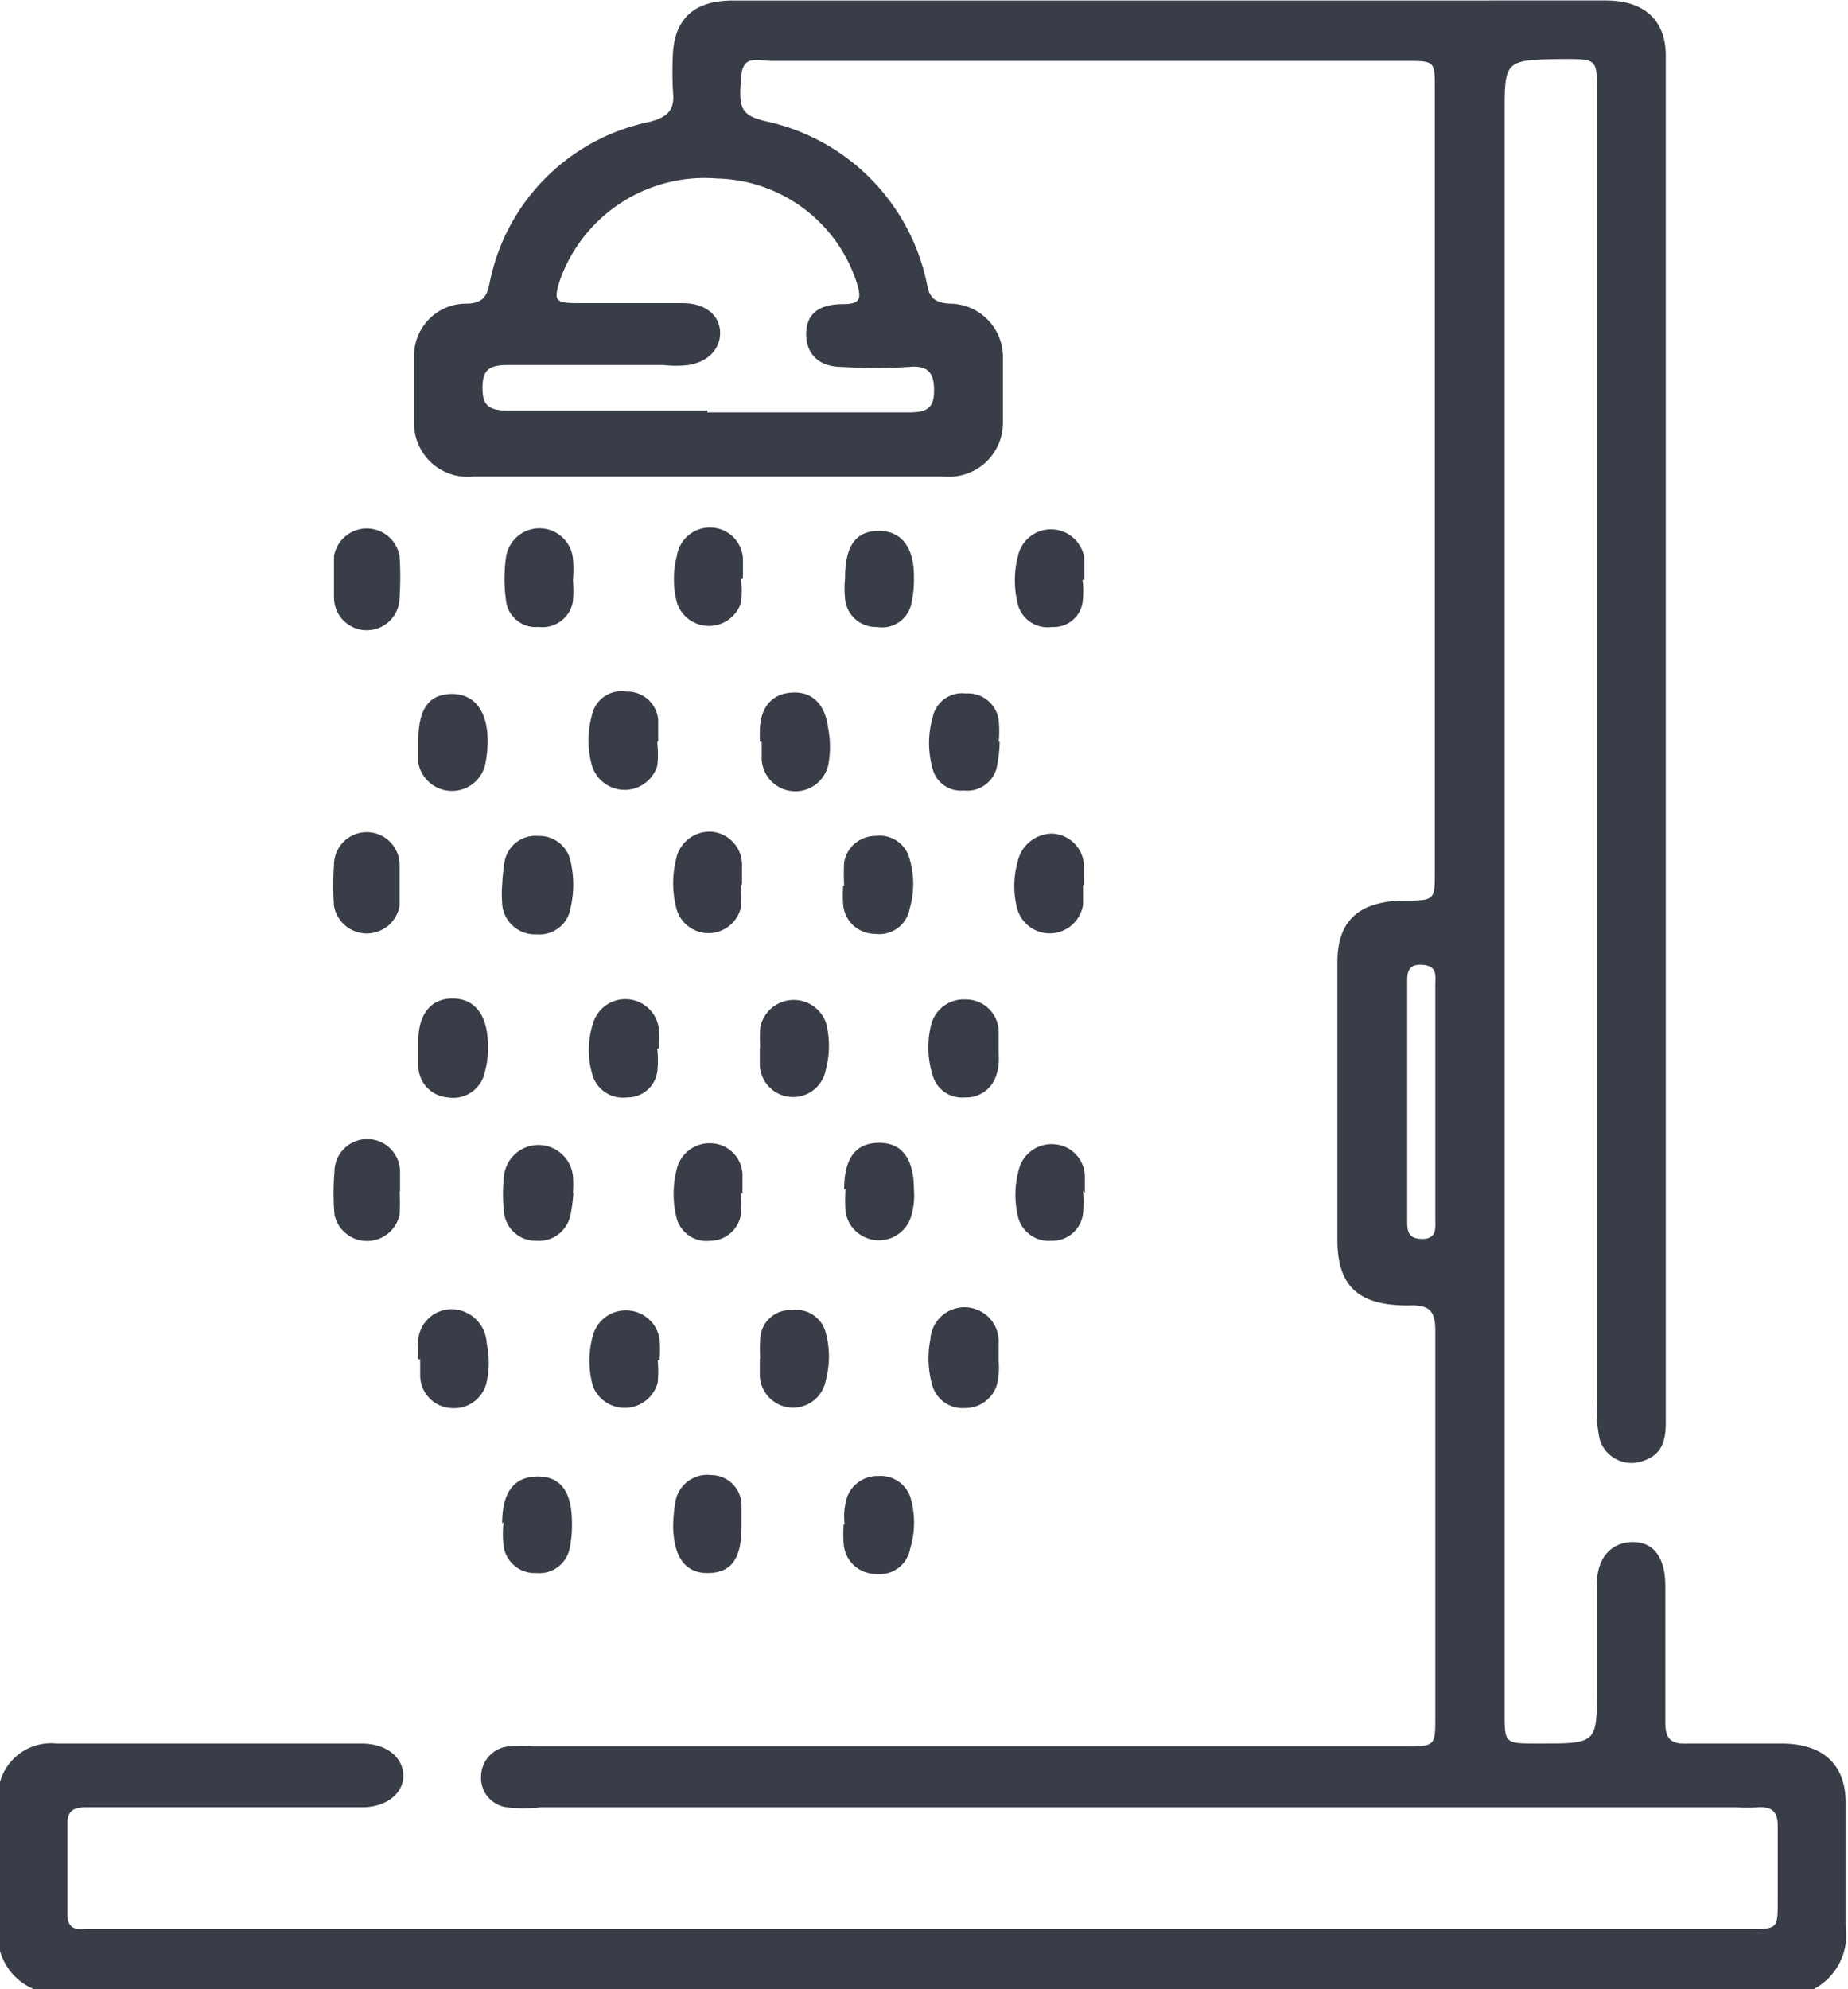 <svg xmlns="http://www.w3.org/2000/svg" id="Layer_1" data-name="Layer 1" viewBox="0 0 39.45 42.45"><path d="M6,47.17a1.25,1.25,0,0,1-.76-1.29c0-.92,0-1.86,0-2.77a1.13,1.13,0,0,1,1.25-1.18H13c.52,0,.87.28.89.66s-.34.7-.88.7c-1.21,0-2.43,0-3.65,0-.75,0-1.5,0-2.25,0-.29,0-.4.1-.39.38,0,.63,0,1.27,0,1.89,0,.26.1.35.37.33H42.56c.67,0,.67,0,.67-.59s0-1.08,0-1.62c0-.29-.12-.41-.43-.39a3.39,3.39,0,0,1-.45,0q-12.76,0-25.53,0a2.9,2.9,0,0,1-.72,0,.63.63,0,0,1-.55-.66.65.65,0,0,1,.59-.64,2.79,2.79,0,0,1,.58,0H35.24c.68,0,.68,0,.68-.63,0-2.75,0-5.5,0-8.25,0-.43-.14-.55-.59-.53-1.06,0-1.5-.42-1.5-1.4V25.25c0-.88.46-1.29,1.4-1.31.68,0,.68,0,.68-.62V6.61c0-.59,0-.59-.63-.59H21.73c-.23,0-.57-.14-.62.28-.08.75,0,.87.48,1a4.47,4.47,0,0,1,3.48,3.49c.05.27.15.39.48.41a1.14,1.14,0,0,1,1.14,1.12c0,.48,0,1,0,1.45a1.15,1.15,0,0,1-1.24,1.12H15.37a1.14,1.14,0,0,1-1.25-1.14c0-.5,0-1,0-1.45a1.11,1.11,0,0,1,1.11-1.1c.37,0,.45-.18.5-.43a4.38,4.38,0,0,1,3.42-3.45c.37-.1.53-.24.5-.6a7.16,7.16,0,0,1,0-.93c.07-.72.5-1.06,1.28-1.06H39.56c.82,0,1.28.42,1.28,1.18V35.06c0,.38-.06.7-.49.84a.71.71,0,0,1-.92-.46,3,3,0,0,1-.06-.79v-28c0-.67,0-.67-.74-.67C37.4,6,37.4,6,37.4,7.15V41.28c0,.65,0,.65.72.65,1.25,0,1.25,0,1.25-1.15V38.87c0-.12,0-.22,0-.34,0-.58.32-.9.77-.9s.69.34.69.94c0,1,0,2,0,2.91,0,.33.1.47.48.45.68,0,1.35,0,2,0,.88,0,1.37.44,1.37,1.26s0,1.75,0,2.65A1.3,1.3,0,0,1,44,47.17ZM20.38,13.52c1.44,0,2.88,0,4.32,0,.4,0,.52-.12.52-.47s-.11-.54-.53-.5a11.53,11.53,0,0,1-1.44,0c-.51,0-.77-.3-.76-.72s.28-.62.79-.62c.34,0,.39-.1.31-.39a3.21,3.21,0,0,0-3-2.29,3.28,3.28,0,0,0-3.35,2.15c-.15.47-.12.51.42.51.74,0,1.47,0,2.2,0,.46,0,.76.24.79.58s-.2.66-.67.74a2.46,2.46,0,0,1-.54,0c-1.11,0-2.22,0-3.33,0-.43,0-.53.14-.53.5s.14.47.53.47c1.42,0,2.85,0,4.27,0M35.92,28.26c0-.84,0-1.7,0-2.53,0-.18.05-.4-.28-.42s-.32.2-.32.4v5.05c0,.2,0,.4.32.4s.28-.24.28-.42c0-.83,0-1.65,0-2.48" transform="translate(-5.28 -4.72)" style="fill:#393d47"></path><path d="M17.52,30.17a3.16,3.16,0,0,1-.06.47.69.69,0,0,1-.74.56.68.68,0,0,1-.68-.6,3.47,3.47,0,0,1,0-.79.74.74,0,0,1,1.47,0,2.41,2.41,0,0,1,0,.38h0" transform="translate(-5.28 -4.72)" style="fill:#393d47"></path><path d="M16,37.23c0-.67.26-1,.76-1s.73.34.73,1a2.47,2.47,0,0,1-.05.54.66.66,0,0,1-.71.52.67.67,0,0,1-.7-.58,2.1,2.1,0,0,1,0-.5" transform="translate(-5.28 -4.72)" style="fill:#393d47"></path><path d="M26.6,33.79a1.46,1.46,0,0,1-.05.52.71.71,0,0,1-.68.46.67.67,0,0,1-.68-.46,2.08,2.08,0,0,1-.05-1,.73.73,0,0,1,1.46.08c0,.1,0,.22,0,.42" transform="translate(-5.28 -4.72)" style="fill:#393d47"></path><path d="M23.3,30.11c0-.68.25-1,.75-1s.74.36.74,1a1.52,1.52,0,0,1-.06.57.72.72,0,0,1-1.4-.1,3.68,3.68,0,0,1,0-.49" transform="translate(-5.28 -4.72)" style="fill:#393d47"></path><path d="M23.3,23.62a4.46,4.46,0,0,1,0-.5.68.68,0,0,1,.67-.56.66.66,0,0,1,.73.5,1.88,1.88,0,0,1,0,1.05.66.66,0,0,1-.74.54.68.68,0,0,1-.68-.62,2.8,2.8,0,0,1,0-.41h0" transform="translate(-5.28 -4.72)" style="fill:#393d47"></path><path d="M19.31,27.1a2.1,2.1,0,0,1,0,.5.64.64,0,0,1-.64.54.68.68,0,0,1-.73-.44,1.85,1.85,0,0,1,0-1.14.72.72,0,0,1,1.4.08,2.36,2.36,0,0,1,0,.46h0" transform="translate(-5.28 -4.72)" style="fill:#393d47"></path><path d="M26.6,27.22a1.14,1.14,0,0,1-.07.5.67.67,0,0,1-.65.42.65.65,0,0,1-.68-.44,2,2,0,0,1-.05-1.08.72.72,0,0,1,.75-.57.7.7,0,0,1,.7.67c0,.14,0,.26,0,.5" transform="translate(-5.28 -4.72)" style="fill:#393d47"></path><path d="M28.4,30.13a2.62,2.62,0,0,1,0,.49.66.66,0,0,1-.67.58.68.68,0,0,1-.71-.48,2,2,0,0,1,0-1,.72.72,0,0,1,.76-.58.7.7,0,0,1,.66.68c0,.12,0,.24,0,.36Z" transform="translate(-5.28 -4.72)" style="fill:#393d47"></path><path d="M23.31,37.25a1.4,1.4,0,0,1,.05-.57.69.69,0,0,1,.67-.46.67.67,0,0,1,.68.44,1.91,1.91,0,0,1,0,1.11.66.66,0,0,1-.73.54.69.69,0,0,1-.69-.64,3,3,0,0,1,0-.42" transform="translate(-5.28 -4.72)" style="fill:#393d47"></path><path d="M26.62,20.55a2.71,2.71,0,0,1-.07.58.65.65,0,0,1-.7.46.62.62,0,0,1-.66-.46,2,2,0,0,1,0-1.1.64.64,0,0,1,.71-.51.66.66,0,0,1,.7.57,2.36,2.36,0,0,1,0,.46h0" transform="translate(-5.28 -4.72)" style="fill:#393d47"></path><path d="M16,23.62a4.23,4.23,0,0,1,.05-.5.67.67,0,0,1,.72-.56.68.68,0,0,1,.69.54,2.21,2.21,0,0,1,0,1,.67.67,0,0,1-.72.56A.7.7,0,0,1,16,24a2.8,2.8,0,0,1,0-.41Z" transform="translate(-5.28 -4.72)" style="fill:#393d47"></path><path d="M14.21,27.06v-.12c0-.58.27-.91.73-.91s.72.33.75.87a2,2,0,0,1-.06.7.69.69,0,0,1-.79.54.68.68,0,0,1-.63-.66c0-.14,0-.28,0-.42Z" transform="translate(-5.28 -4.72)" style="fill:#393d47"></path><path d="M23.32,17.05c0-.68.23-1,.72-1s.76.36.75,1a2.32,2.32,0,0,1-.05.53.64.64,0,0,1-.74.52.66.66,0,0,1-.68-.6,2.25,2.25,0,0,1,0-.45" transform="translate(-5.28 -4.72)" style="fill:#393d47"></path><path d="M14.21,33.73v-.26a.72.72,0,0,1,.7-.81.76.76,0,0,1,.76.73,1.91,1.91,0,0,1,0,.82.71.71,0,0,1-.76.56.7.7,0,0,1-.66-.68c0-.12,0-.24,0-.36Z" transform="translate(-5.28 -4.72)" style="fill:#393d47"></path><path d="M19.32,33.75a2.59,2.59,0,0,1,0,.48.73.73,0,0,1-1.38.08,2,2,0,0,1,0-1.1.73.73,0,0,1,1.42.08,3.53,3.53,0,0,1,0,.46h0" transform="translate(-5.28 -4.72)" style="fill:#393d47"></path><path d="M17.51,17.09a2.56,2.56,0,0,1,0,.47.66.66,0,0,1-.73.54.64.64,0,0,1-.7-.58,3.32,3.32,0,0,1,0-.89.72.72,0,0,1,1.43,0,2.45,2.45,0,0,1,0,.48" transform="translate(-5.28 -4.72)" style="fill:#393d47"></path><path d="M19.31,20.57a2.1,2.1,0,0,1,0,.5.73.73,0,0,1-1.39,0,2,2,0,0,1,0-1.1.64.64,0,0,1,.73-.49.66.66,0,0,1,.68.59c0,.16,0,.32,0,.46h0" transform="translate(-5.28 -4.72)" style="fill:#393d47"></path><path d="M28.4,23.62c0,.14,0,.28,0,.41a.72.72,0,0,1-1.4.1,1.88,1.88,0,0,1,0-1,.76.76,0,0,1,.74-.62.71.71,0,0,1,.68.7c0,.12,0,.26,0,.38Z" transform="translate(-5.28 -4.72)" style="fill:#393d47"></path><path d="M14.21,20.53c0-.7.24-1,.72-1s.76.37.76,1a2.48,2.48,0,0,1-.06.54A.73.73,0,0,1,14.21,21c0-.14,0-.28,0-.42" transform="translate(-5.28 -4.72)" style="fill:#393d47"></path><path d="M21.51,27.1a3.53,3.53,0,0,1,0-.46.73.73,0,0,1,1.4-.1,1.93,1.93,0,0,1,0,1,.71.71,0,0,1-1.41-.1c0-.12,0-.26,0-.38Z" transform="translate(-5.28 -4.72)" style="fill:#393d47"></path><path d="M28.39,17.09a2,2,0,0,1,0,.49.62.62,0,0,1-.65.52.66.66,0,0,1-.72-.44,2.09,2.09,0,0,1,0-1.11.72.72,0,0,1,1.41.1c0,.14,0,.3,0,.44Z" transform="translate(-5.28 -4.72)" style="fill:#393d47"></path><path d="M21.51,33.73a3.53,3.53,0,0,1,0-.46.64.64,0,0,1,.68-.59.65.65,0,0,1,.72.49,1.93,1.93,0,0,1,0,1,.71.71,0,0,1-1.41-.12c0-.12,0-.24,0-.36Z" transform="translate(-5.28 -4.72)" style="fill:#393d47"></path><path d="M21.5,20.55v-.2c0-.54.26-.83.7-.85s.7.27.76.77a2.05,2.05,0,0,1,0,.78.72.72,0,0,1-1.42-.12v-.38Z" transform="translate(-5.28 -4.72)" style="fill:#393d47"></path><path d="M21.1,30.17a3.38,3.38,0,0,1,0,.45.67.67,0,0,1-.66.58.66.66,0,0,1-.72-.5,2.11,2.11,0,0,1,0-1,.72.72,0,0,1,.75-.58.69.69,0,0,1,.66.66c0,.14,0,.28,0,.42h0" transform="translate(-5.28 -4.72)" style="fill:#393d47"></path><path d="M21.1,17.09a2,2,0,0,1,0,.49.72.72,0,0,1-1.37,0,2,2,0,0,1,0-1,.71.71,0,0,1,.74-.6.7.7,0,0,1,.67.66c0,.14,0,.28,0,.42Z" transform="translate(-5.28 -4.72)" style="fill:#393d47"></path><path d="M21.1,23.64a3.08,3.08,0,0,1,0,.43.71.71,0,0,1-1.39,0,2.12,2.12,0,0,1,0-1,.73.73,0,0,1,.75-.6.71.71,0,0,1,.66.68c0,.14,0,.28,0,.42Z" transform="translate(-5.28 -4.72)" style="fill:#393d47"></path><path d="M21.11,37.29c0,.72-.23,1-.73,1s-.72-.38-.73-1a3.27,3.27,0,0,1,.05-.53.69.69,0,0,1,.76-.56.65.65,0,0,1,.65.64c0,.14,0,.29,0,.43" transform="translate(-5.28 -4.72)" style="fill:#393d47"></path><path d="M12.41,17.05c0-.14,0-.3,0-.46a.71.71,0,0,1,1.4,0,6.46,6.46,0,0,1,0,.88.7.7,0,0,1-1.4,0c0-.14,0-.28,0-.42Z" transform="translate(-5.28 -4.72)" style="fill:#393d47"></path><path d="M13.81,30.15a4,4,0,0,1,0,.49.71.71,0,0,1-1.39,0,5.52,5.52,0,0,1,0-.91.7.7,0,0,1,1.4,0c0,.14,0,.28,0,.42Z" transform="translate(-5.28 -4.72)" style="fill:#393d47"></path><path d="M13.81,23.64c0,.14,0,.28,0,.41a.71.71,0,0,1-1.4,0,6.31,6.31,0,0,1,0-.87.7.7,0,0,1,1.4,0c0,.16,0,.3,0,.46" transform="translate(-5.28 -4.72)" style="fill:#393d47"></path></svg>